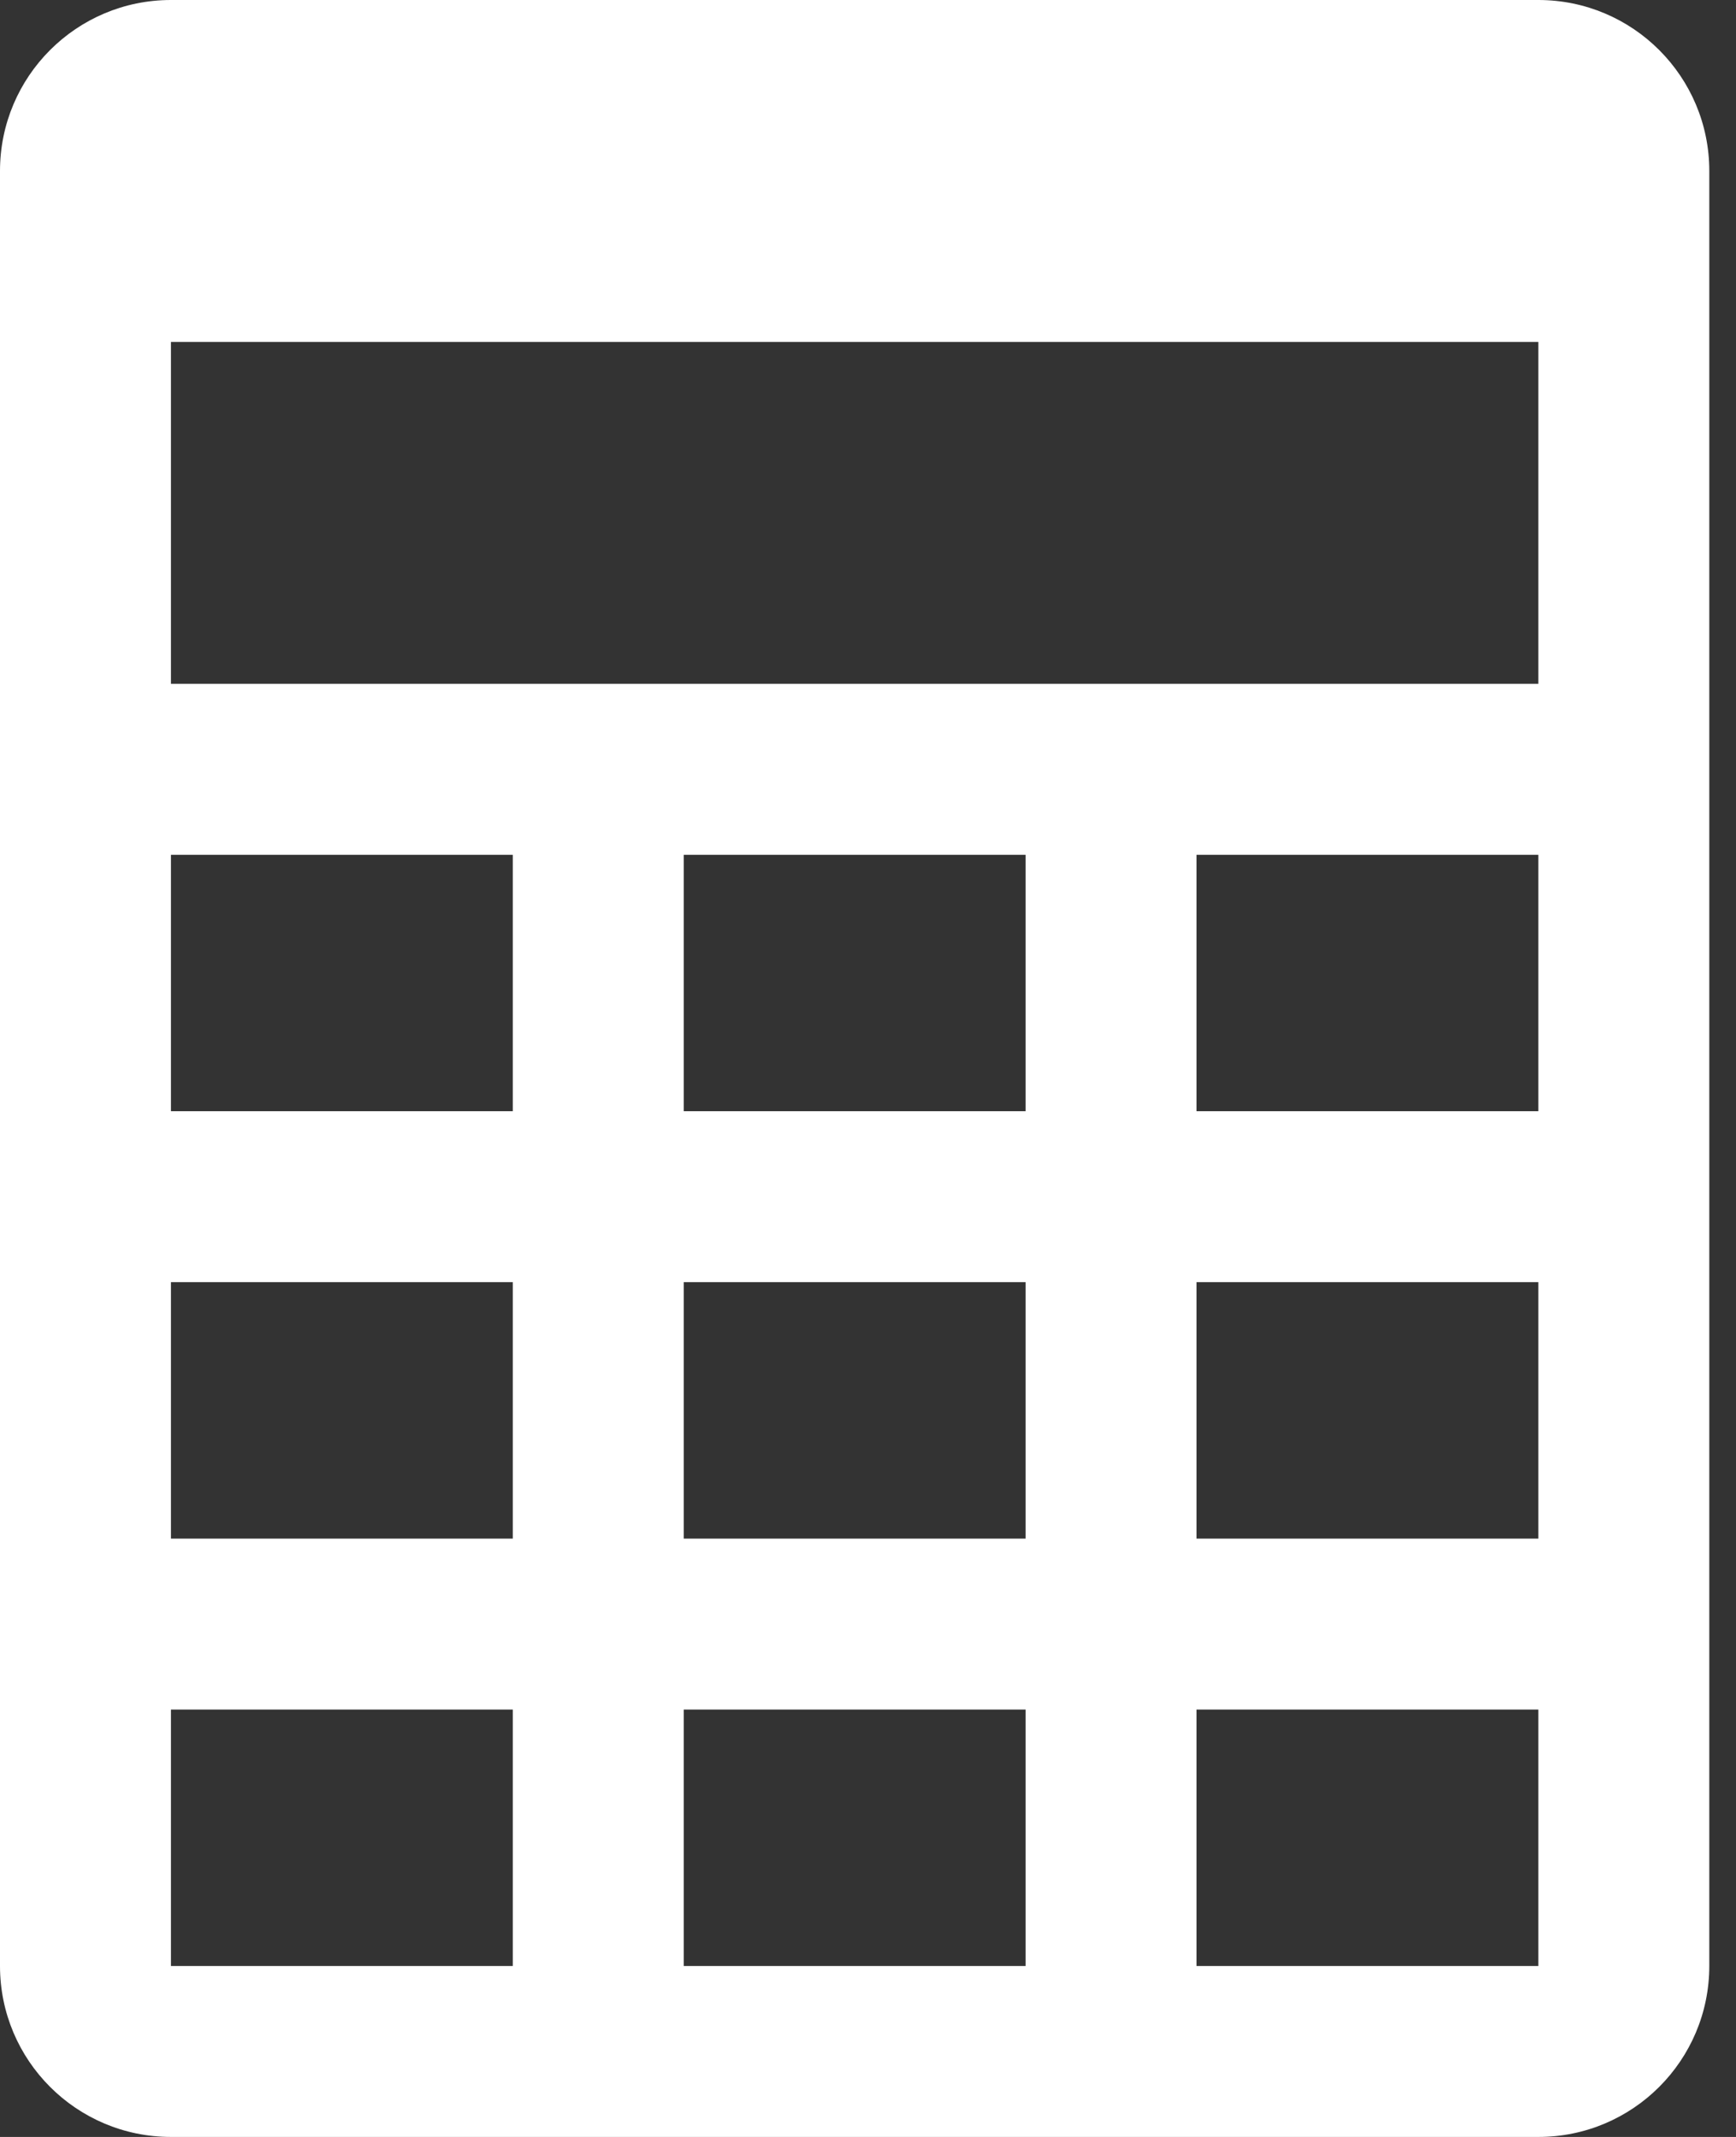 <?xml version="1.0" encoding="UTF-8"?>
<svg width="13px" height="16px" viewBox="0 0 13 16" version="1.1" xmlns="http://www.w3.org/2000/svg" xmlns:xlink="http://www.w3.org/1999/xlink">
    <rect x="0" y="0" width="13" height="16" fill="#333333" stroke="none"/>
    <!-- Generator: Sketch 51.1 (57501) - http://www.bohemiancoding.com/sketch -->
    <title>Page 1</title>
    <desc>Created with Sketch.</desc>
    <defs></defs>
    <g id="RWD" stroke="none" stroke-width="1" fill="none" fill-rule="evenodd">
        <g id="Mobile-Vehicle-Detail-Page-2" transform="translate(-67, -3606)" fill="#FFFFFF">
            <g id="Stacked-Group">
                <g id="Sticky-Footer" transform="translate(0, 3589)">
                    <g id="Stacked-Group" transform="translate(58, 10)">
                        <g id="Next-Copy">
                            <path d="M10.28,12.12 L20.52,12.12 L20.52,9.56 L10.28,9.56 L10.28,12.12 Z M17.96,15.32 L20.52,15.32 L20.52,13.4 L17.96,13.4 L17.96,15.32 Z M17.96,21.72 L20.52,21.72 L20.52,19.8 L17.96,19.8 L17.96,21.72 Z M14.12,21.72 L16.68,21.72 L16.68,19.8 L14.12,19.8 L14.12,21.72 Z M10.28,21.72 L12.84,21.72 L12.84,19.8 L10.28,19.8 L10.28,21.72 Z M17.96,18.52 L20.52,18.52 L20.52,16.6 L17.96,16.6 L17.96,18.52 Z M14.12,15.32 L16.68,15.32 L16.68,13.4 L14.12,13.4 L14.12,15.32 Z M14.12,18.52 L16.68,18.52 L16.68,16.6 L14.12,16.6 L14.12,18.52 Z M10.28,15.32 L12.84,15.32 L12.84,13.4 L10.28,13.4 L10.28,15.32 Z M10.28,18.52 L12.84,18.52 L12.84,16.6 L10.28,16.6 L10.28,18.52 Z M21.8,8.28 C21.8,7.573 21.227,7 20.52,7 L10.28,7 C9.573,7 9,7.573 9,8.28 L9,21.72 C9,22.427 9.573,23 10.28,23 L20.52,23 C21.227,23 21.8,22.427 21.8,21.72 L21.8,8.28 Z" id="Page-1"></path>
                        </g>
                    </g>
                </g>
            </g>
        </g>
    </g>
</svg>